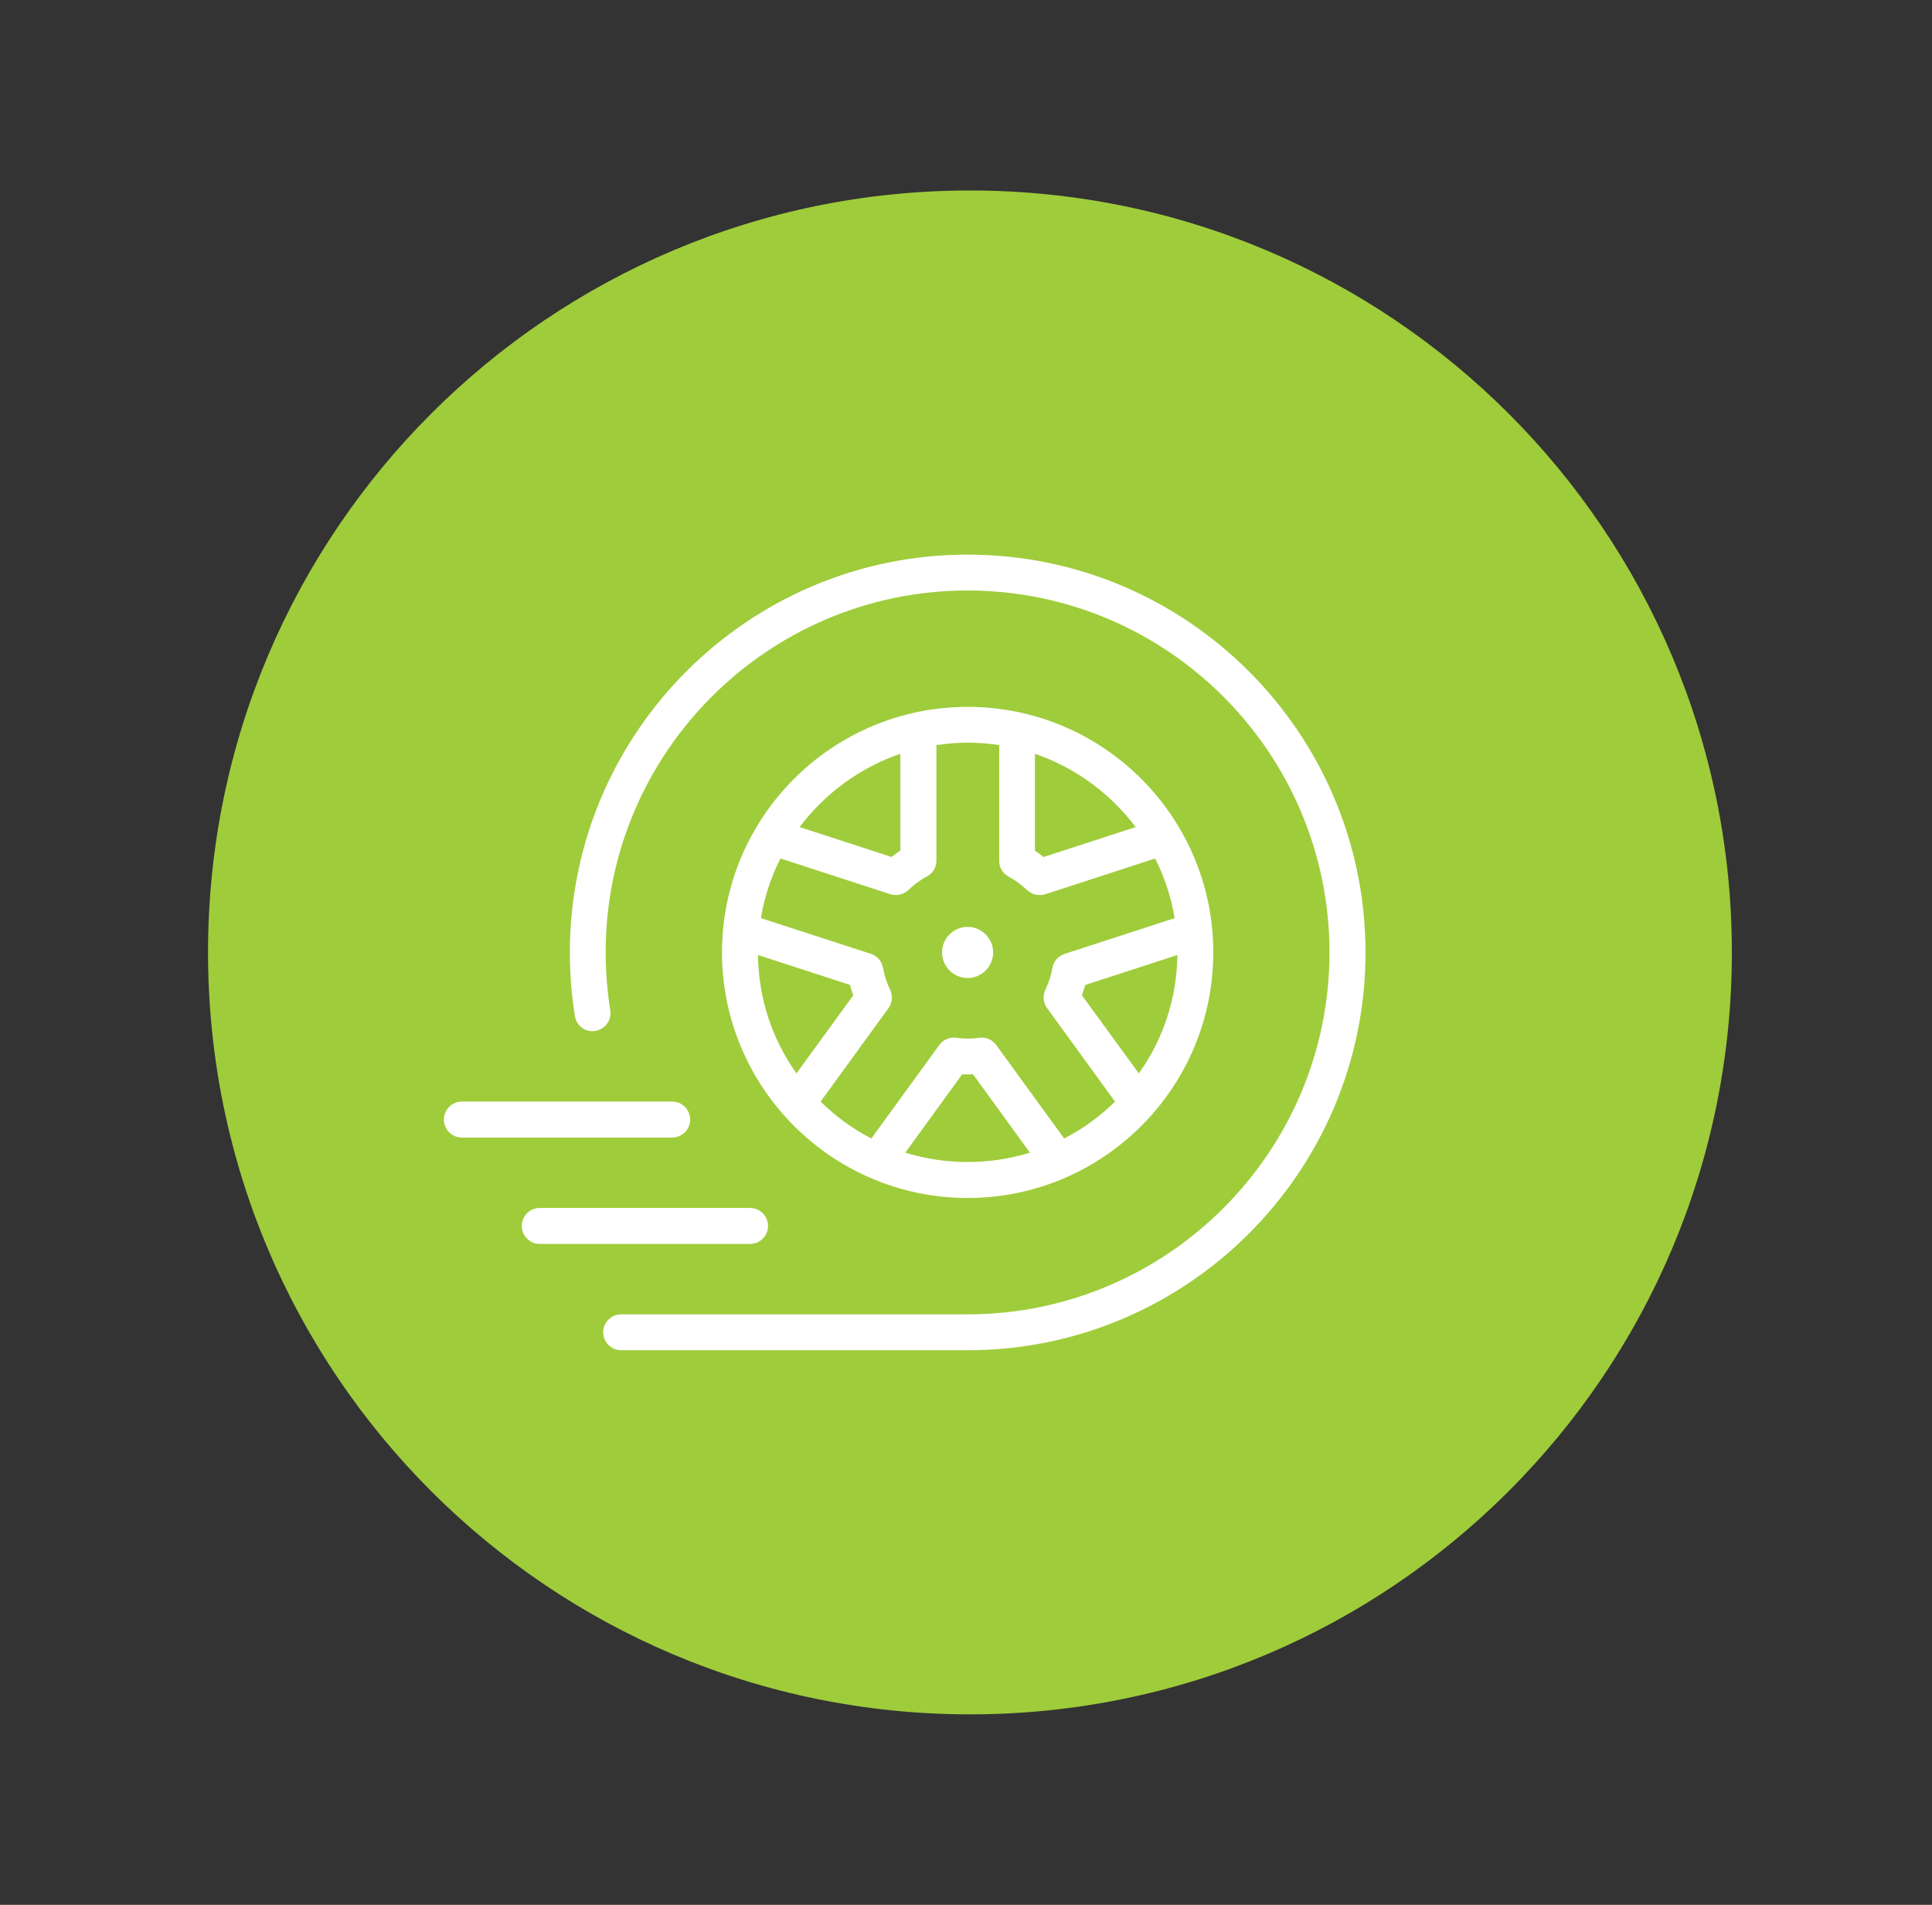 <svg width="71" height="70" viewBox="0 0 71 70" fill="none" xmlns="http://www.w3.org/2000/svg">
<rect x="0" y="0" width="71" height="70" fill="#333333" stroke="none"/>
<path d="M35.645 63C51.109 63 63.645 50.464 63.645 35C63.645 19.536 51.109 7 35.645 7C20.18 7 7.645 19.536 7.645 35C7.645 50.464 20.18 63 35.645 63Z" fill="#9FCC3B"/>
<path d="M38.352 31.494C38.24 31.408 38.137 31.329 38.033 31.262V27.7C39.495 28.199 40.802 29.151 41.735 30.394L38.352 31.494ZM35.359 39.48C35.493 39.486 35.625 39.486 35.759 39.48L37.848 42.358C36.364 42.818 34.757 42.818 33.27 42.358L35.359 39.48ZM37.061 32.211C37.308 32.343 37.537 32.514 37.747 32.712C37.921 32.878 38.187 32.931 38.408 32.864L42.451 31.548C42.801 32.245 43.042 32.981 43.168 33.74L39.119 35.056C38.887 35.134 38.719 35.328 38.677 35.566C38.627 35.848 38.537 36.12 38.417 36.372C38.313 36.588 38.335 36.848 38.478 37.044L40.976 40.482C40.424 41.026 39.797 41.482 39.108 41.838L36.611 38.402C36.468 38.206 36.227 38.102 35.989 38.136C35.698 38.178 35.432 38.178 35.141 38.136C34.9 38.102 34.662 38.206 34.519 38.402L32.021 41.838C31.335 41.482 30.708 41.026 30.157 40.482L32.651 37.05C32.794 36.854 32.817 36.596 32.713 36.375C32.59 36.126 32.5 35.854 32.45 35.563C32.405 35.322 32.234 35.126 32.005 35.053L27.964 33.74C28.087 32.981 28.328 32.245 28.681 31.548L32.721 32.861C32.959 32.931 33.206 32.872 33.379 32.71C33.584 32.511 33.816 32.343 34.065 32.208C34.281 32.094 34.413 31.872 34.413 31.629V27.381C35.194 27.264 35.944 27.264 36.72 27.381V31.632C36.714 31.875 36.846 32.096 37.061 32.211ZM27.855 35.095L31.235 36.193C31.268 36.322 31.31 36.448 31.358 36.576L29.269 39.446C28.362 38.167 27.875 36.669 27.855 35.095ZM39.758 36.574C39.805 36.445 39.847 36.319 39.881 36.196L43.269 35.095C43.249 36.666 42.762 38.167 41.852 39.446L39.758 36.574ZM29.387 30.394C30.319 29.148 31.627 28.199 33.088 27.7V31.256C32.985 31.326 32.878 31.405 32.763 31.492L29.387 30.394ZM35.561 44.024C40.539 44.024 44.588 39.976 44.588 35C44.588 30.022 40.539 25.976 35.561 25.976C30.582 25.976 26.533 30.024 26.533 35C26.536 39.978 30.585 44.024 35.561 44.024Z" fill="white"/>
<path d="M35.558 34.062C35.04 34.062 34.62 34.482 34.62 35C34.62 35.518 35.04 35.941 35.558 35.941C36.076 35.941 36.498 35.521 36.498 35C36.496 34.482 36.076 34.062 35.558 34.062Z" fill="white"/>
<path d="M28.225 45.052C28.225 44.688 27.931 44.391 27.567 44.391H19.833C19.472 44.391 19.175 44.688 19.175 45.052C19.175 45.416 19.472 45.713 19.833 45.713H27.567C27.931 45.71 28.225 45.416 28.225 45.052Z" fill="white"/>
<path d="M35.56 20.381C27.499 20.381 20.942 26.939 20.942 35C20.942 35.779 21.003 36.568 21.127 37.338C21.183 37.697 21.513 37.949 21.88 37.884C22.238 37.828 22.485 37.489 22.428 37.128C22.317 36.434 22.258 35.717 22.258 35C22.258 27.667 28.224 21.7 35.558 21.7C42.891 21.7 48.858 27.667 48.858 35C48.858 42.333 42.891 48.3 35.558 48.3H22.826C22.462 48.3 22.168 48.594 22.168 48.961C22.168 49.322 22.462 49.619 22.826 49.619H35.563C43.624 49.619 50.182 43.064 50.182 35.003C50.179 26.939 43.622 20.381 35.56 20.381Z" fill="white"/>
<path d="M25.363 41.143C25.363 40.779 25.069 40.482 24.702 40.482H16.971C16.61 40.482 16.313 40.776 16.313 41.143C16.313 41.507 16.61 41.804 16.971 41.804H24.702C25.069 41.801 25.363 41.507 25.363 41.143Z" fill="white"/>
</svg>

